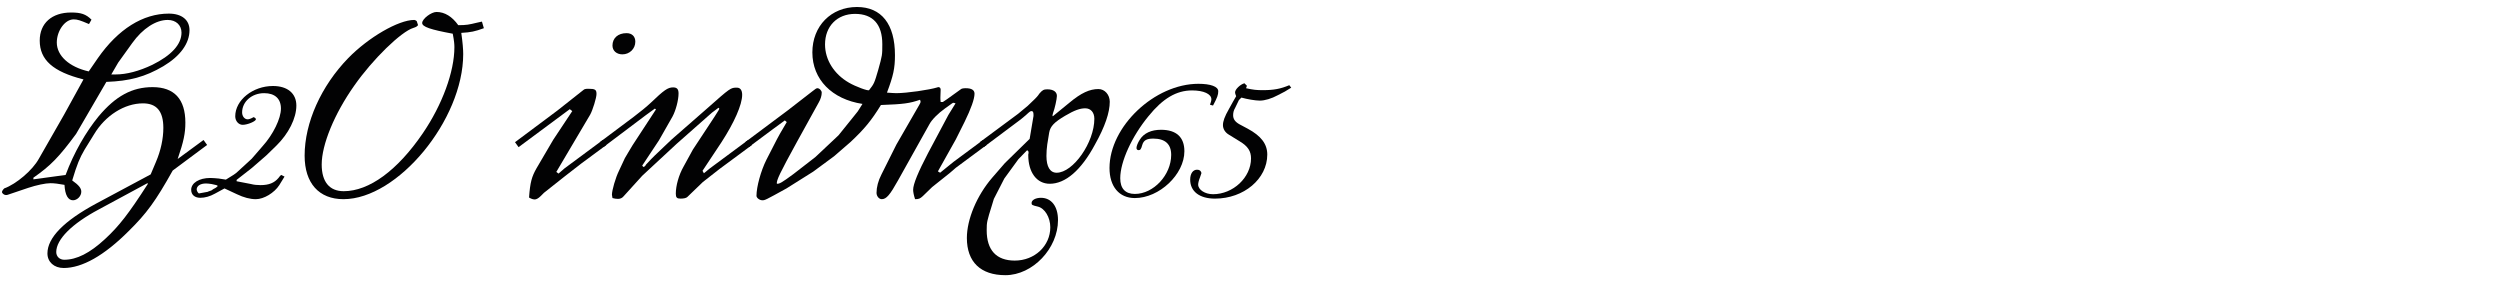 <?xml version="1.0" encoding="utf-8"?>
<!-- Generator: Adobe Illustrator 16.0.4, SVG Export Plug-In . SVG Version: 6.00 Build 0)  -->
<!DOCTYPE svg PUBLIC "-//W3C//DTD SVG 1.1//EN" "http://www.w3.org/Graphics/SVG/1.1/DTD/svg11.dtd">
<svg version="1.1" id="Ebene_1" xmlns="http://www.w3.org/2000/svg" xmlns:xlink="http://www.w3.org/1999/xlink" x="0px" y="0px"
	 width="345px" height="40px" viewBox="0 0 345 40" enable-background="new 0 0 345 40" xml:space="preserve">
<g>
	<rect x="1.416" y="1" fill="none" width="345" height="39.201"/>
	<path fill="#020203" d="M23.833,23.535c-2.355,4.217-3.609,5.927-6.079,8.358c-3.381,3.382-6.421,5.091-8.966,5.091
		c-1.33,0-2.242-0.836-2.242-2.014c0-2.166,2.279-4.483,6.725-6.877l7.523-4.027l0.722-1.709c0.684-1.597,1.026-3.23,1.026-4.712
		c0-2.28-0.912-3.382-2.812-3.382c-2.546,0-5.206,1.672-6.764,4.293l-1.292,2.09c-0.684,1.178-1.025,1.977-1.709,4.256
		c0.911,0.646,1.254,1.064,1.254,1.558c0,0.608-0.57,1.178-1.141,1.178c-0.684,0-1.102-0.722-1.178-2.128
		c-0.798-0.151-1.443-0.228-1.938-0.228c-0.684,0-1.938,0.267-3.077,0.646l-2.812,0.95c-0.114,0.038-0.19,0.038-0.267,0.038
		c-0.228,0-0.531-0.229-0.531-0.418c0-0.113,0.113-0.304,0.304-0.494c1.672-0.607,3.913-2.508,4.787-4.104l3.457-6.041l2.698-4.9
		C7.306,9.895,5.482,8.261,5.482,5.602c0-2.395,1.672-3.876,4.331-3.876c1.368,0,2.052,0.228,2.812,0.988l-0.342,0.607
		c-1.254-0.532-1.596-0.646-2.128-0.646c-1.178,0-2.317,1.558-2.317,3.191c0,1.824,1.71,3.381,4.407,3.989l1.254-1.823
		c2.812-4.027,6.231-6.155,9.803-6.155c1.785,0,2.85,0.874,2.85,2.279c0,1.823-1.254,3.571-3.609,4.978
		c-2.508,1.481-4.674,2.052-7.865,2.166l-4.18,7.181c-2.355,3.191-3.495,4.369-5.889,6.041v0.228l4.445-0.607
		c1.14-3.078,2.812-5.965,4.56-8.093c2.355-2.812,4.635-4.027,7.446-4.027c3.002,0,4.521,1.671,4.521,4.901
		c0,1.443-0.228,2.584-1.063,5.016l3.571-2.622l0.494,0.684L23.833,23.535z M13.651,28.892c-3.724,1.976-5.89,4.142-5.89,5.89
		c0,0.607,0.456,1.063,1.102,1.063c1.71,0,3.534-0.912,5.623-2.85c1.938-1.786,3.268-3.495,5.928-7.637l-0.076-0.076L13.651,28.892z
		 M21.021,8.945c2.622-1.293,4.027-2.812,4.027-4.445c0-1.026-0.76-1.748-1.899-1.748c-1.634,0-3.457,1.178-4.901,3.191
		l-1.938,2.697l-0.95,1.634h0.608C17.45,10.274,19.198,9.818,21.021,8.945z"/>
	<path fill="#020203" d="M38.541,25.549c-0.684,1.063-2.127,1.938-3.229,1.938c-0.798,0-1.672-0.229-2.621-0.684l-1.71-0.799
		l-1.33,0.723c-0.684,0.379-1.367,0.569-2.014,0.569c-0.76,0-1.254-0.418-1.254-1.102c0-0.95,1.103-1.634,2.622-1.634
		c0.342,0,0.76,0.038,1.178,0.076l0.987,0.152c0.988-0.608,1.33-0.799,1.672-1.141l1.9-1.748l1.481-1.709
		c1.481-1.635,2.546-3.838,2.546-5.205c0-1.368-0.836-2.129-2.318-2.129c-1.709,0-3.039,1.179-3.039,2.66
		c0,0.532,0.342,0.95,0.76,0.95c0.19,0,0.418-0.076,0.836-0.304c0.228,0.113,0.304,0.189,0.304,0.304c0,0.266-1.14,0.76-1.823,0.76
		c-0.57,0-1.026-0.532-1.026-1.178c0-2.241,2.432-4.18,5.205-4.18c2.014,0,3.229,1.026,3.229,2.698c0,1.747-1.063,3.875-2.773,5.547
		l-1.367,1.33l-2.014,1.747l-2.09,1.634v0.189l1.976,0.381c0.418,0.113,0.874,0.152,1.33,0.152c1.14,0,1.899-0.305,2.47-0.988
		c0.228-0.305,0.228-0.305,0.38-0.418l0.455,0.229L38.541,25.549z M29.194,25.396c-0.266-0.038-0.531-0.076-0.76-0.076
		c-0.798,0-1.292,0.342-1.292,0.836c0,0.189,0.229,0.57,0.343,0.531l1.253-0.228h-0.075l0.531-0.19l0.267-0.189
		c0.342-0.152,0.456-0.266,0.607-0.418l-0.189-0.113L29.194,25.396z"/>
	<path fill="#020203" d="M63.657,4.537c0.19,1.292,0.266,2.318,0.266,2.926c0,9.08-9.042,20.023-16.527,20.023
		c-3.381,0-5.357-2.204-5.357-6.004c0-4.559,2.28-9.612,6.004-13.449c2.812-2.888,6.952-5.281,9.118-5.281
		c0.076,0,0.19,0.037,0.342,0.152l0.19,0.569c-0.114,0.114-0.229,0.228-0.267,0.228c-0.037,0.038-0.189,0.076-0.38,0.152
		c-1.672,0.494-5.623,4.331-8.168,7.979c-2.736,3.875-4.483,8.131-4.483,10.867c0,2.393,1.063,3.686,3.039,3.686
		c3.495,0,7.409-2.85,10.904-7.979c2.698-3.951,4.369-8.511,4.369-11.892c0-0.418-0.038-0.875-0.228-1.862
		c-3.077-0.569-4.218-0.95-4.218-1.481c0-0.57,1.254-1.52,1.976-1.52c1.141,0,2.166,0.646,3.002,1.823
		c1.14,0,1.481-0.076,2.584-0.343l0.684-0.151l0.266,0.912C65.519,4.348,64.987,4.461,63.657,4.537z"/>
	<path fill="#020203" d="M76.922,15.252l3.609-2.85c0.113-0.114,0.342-0.152,0.646-0.152c0.95,0,1.14,0.114,1.14,0.723
		c0,0.531-0.531,2.241-0.874,2.85l-4.673,7.902l0.304,0.229l0.836-0.723l5.281-3.913l0.494,0.684l-3.495,2.583l-2.204,1.711
		l-2.926,2.317l-0.456,0.456c-0.304,0.304-0.607,0.455-0.798,0.455c-0.228,0-0.493-0.076-0.798-0.266
		c0.152-2.127,0.38-2.887,1.026-4.027l2.317-3.951l2.622-3.951l-0.343-0.266l-7.066,5.242l-0.494-0.684L76.922,15.252z
		 M87.674,5.753c0,0.988-0.798,1.748-1.785,1.748c-0.799,0-1.368-0.494-1.368-1.216c0-1.025,0.76-1.71,1.938-1.71
		C87.218,4.575,87.674,5.031,87.674,5.753z"/>
	<path fill="#020203" d="M87.448,16.125c0.949-0.721,1.747-1.367,2.355-1.938c1.823-1.747,2.355-2.127,3.077-2.127
		c0.532,0,0.76,0.228,0.76,0.836c0,0.912-0.38,2.355-0.836,3.191l-1.861,3.268l-2.317,3.495c0.075,0.114,0.151,0.19,0.189,0.19
		c0.076,0,0.114-0.076,0.229-0.152c0.038-0.114,0.151-0.229,0.228-0.305l0.57-0.607l0.493-0.494l2.356-2.241l4.825-4.218
		c3.306-2.926,3.306-2.926,4.179-2.926c0.456,0,0.723,0.343,0.723,0.988c0,1.368-1.103,3.838-2.85,6.535l-2.622,3.951l0.19,0.342
		l0.836-0.684l5.281-3.913l0.531,0.684l-4.521,3.344l-2.279,1.786l-2.128,2.051c-0.151,0.152-0.494,0.229-0.949,0.229
		c-0.494,0-0.646-0.152-0.646-0.684c0-1.103,0.418-2.584,1.064-3.725l1.291-2.355l3.002-4.559c0.57-0.874,0.646-1.025,0.646-1.102
		l-0.113-0.114l-0.912,0.684l-4.863,4.294l-4.749,4.406l-2.584,2.85c-0.19,0.229-0.456,0.342-0.76,0.342
		c-0.229,0-0.494-0.037-0.76-0.113c-0.038-0.229-0.076-0.38-0.076-0.456c0-0.608,0.494-2.355,0.988-3.343l0.798-1.711l0.493-0.836
		l0.57-0.949l3.229-4.939l-0.152-0.113l-1.254,0.911l-5.851,4.407l-0.494-0.684L87.448,16.125z"/>
	<path fill="#020203" d="M131.904,23.154l-0.836,0.723l-2.432,1.938l-1.292,1.254c-0.38,0.342-0.532,0.418-1.063,0.418
		c-0.19-0.57-0.267-1.026-0.267-1.292c0-0.798,0.723-2.508,2.052-5.054l2.812-5.281l0.988-1.596
		c-0.114-0.037-0.228-0.076-0.304-0.076s-0.076,0-1.178,0.799c-0.95,0.684-1.786,1.52-2.128,2.165l-4.331,7.751
		c-1.103,1.976-1.597,2.584-2.242,2.584c-0.38,0-0.722-0.418-0.722-0.874c0-0.761,0.228-1.672,0.684-2.546l2.052-4.104l3.153-5.471
		c0.114-0.19,0.19-0.342,0.19-0.456c0-0.076-0.038-0.152-0.076-0.267c-1.443,0.494-2.241,0.608-5.396,0.723
		c-1.329,2.166-2.317,3.344-4.179,5.091l-2.28,1.976l-2.888,2.128l-3.685,2.317c-2.964,1.634-2.964,1.634-3.344,1.634
		s-0.798-0.342-0.798-0.607c0-1.254,0.607-3.458,1.367-4.978l1.444-2.812c0.228-0.456,0.456-0.836,1.367-2.394l-0.266-0.229
		l-1.71,1.254l-3.268,2.432l-0.493-0.684l5.851-4.369l3.382-2.621c0.418-0.343,0.607-0.457,0.722-0.457
		c0.304,0,0.608,0.342,0.608,0.608c0,0.418-0.152,0.911-0.418,1.368l-3.002,5.433c-2.355,4.294-2.85,5.319-2.773,5.775
		c0.342,0.038,0.684-0.152,2.279-1.33l3.04-2.355l3.191-3.001l1.899-2.356l0.76-0.95l0.646-1.025
		c-4.218-0.646-6.915-3.381-6.915-7.105c0-3.646,2.583-6.269,6.155-6.269c3.381,0,5.243,2.355,5.243,6.649
		c0,1.823-0.229,2.85-1.103,5.167c0.57,0.038,0.988,0.075,1.292,0.075c1.444,0,4.56-0.455,5.661-0.797
		c0.076-0.038,0.114-0.038,0.152-0.038c0.189,0,0.304,0.151,0.304,0.342l-0.038,1.102c0,0.19,0,0.304,0.038,0.608h0.304l0.57-0.381
		l1.899-1.367c0.114-0.113,0.38-0.152,0.684-0.152c0.836,0,1.216,0.267,1.216,0.76c0,0.723-0.493,2.09-1.367,3.876l-1.216,2.432
		l-2.47,4.407l0.304,0.189l1.824-1.48l4.104-3.04l0.493,0.684L131.904,23.154z M121.189,9.666c0.57-2.051,0.57-2.051,0.57-3.57
		c0-2.736-1.292-4.18-3.762-4.18s-4.142,1.709-4.142,4.217c0,2.128,1.254,4.104,3.306,5.281c0.912,0.532,2.66,1.178,2.773,1.026
		C120.62,11.566,120.658,11.49,121.189,9.666z"/>
	<path fill="#020203" d="M140.496,15.707l1.329-1.102l0.95-0.912c0.228-0.228,0.456-0.455,0.646-0.76
		c0.418-0.493,0.608-0.607,1.103-0.607c0.836,0,1.329,0.342,1.329,0.912c0,0.418-0.304,1.785-0.531,2.355l-0.076,0.304
		c0,0.038,0,0.076,0.038,0.152l2.279-1.862c1.634-1.367,2.812-1.899,4.027-1.899c0.874,0,1.558,0.798,1.558,1.748
		c0,1.481-0.646,3.419-2.052,5.927c-1.899,3.533-4.064,5.396-6.23,5.396c-1.786,0-2.964-1.558-2.964-3.952
		c0-0.075,0-0.151,0.038-0.266v-0.152c0-0.075-0.038-0.151-0.189-0.266l-1.216,1.254l-1.938,2.66l-1.443,2.811l-0.266,0.875
		c-0.685,2.203-0.723,2.317-0.723,3.457c0,2.736,1.33,4.18,3.876,4.18c2.735,0,4.901-2.014,4.901-4.598
		c0-1.367-0.76-2.621-1.71-2.85c-0.798-0.189-0.874-0.229-0.874-0.494c0-0.418,0.57-0.722,1.292-0.722
		c1.443,0,2.355,1.178,2.355,3.077c0,3.914-3.495,7.6-7.257,7.6c-3.42,0-5.319-1.824-5.319-5.129c0-2.584,1.368-5.852,3.495-8.321
		l1.748-2.014l3.42-3.344l0.531-3.153v-0.189c0-0.343-0.075-0.494-0.266-0.494c-0.152,0-0.228,0.037-0.798,0.569l-0.684,0.57
		l-5.13,3.837l-0.531-0.684L140.496,15.707z M144.409,21.521c0,1.48,0.494,2.316,1.406,2.316c2.279,0,5.205-4.179,5.205-7.446
		c0-0.874-0.494-1.444-1.254-1.444c-0.722,0-1.482,0.267-2.773,1.026c-1.482,0.874-2.052,1.444-2.204,2.317l-0.266,1.635
		C144.447,20.457,144.409,21.027,144.409,21.521z"/>
	<path fill="#020203" d="M167.17,13.693c0-0.721-1.064-1.215-2.66-1.215c-2.165,0-4.027,1.102-6.003,3.533
		c-2.317,2.812-3.913,6.307-3.913,8.587c0,1.405,0.684,2.165,2.014,2.165c2.584,0,5.016-2.621,5.016-5.395
		c0-1.482-0.836-2.242-2.47-2.242c-0.912,0-1.33,0.229-1.521,0.874c-0.151,0.569-0.266,0.722-0.493,0.722
		c-0.19,0-0.305-0.113-0.305-0.304c0-0.267,0.19-0.722,0.456-1.14c0.57-0.912,1.596-1.368,2.926-1.368
		c2.128,0,3.229,1.026,3.229,2.964c0,3.191-3.457,6.459-6.839,6.459c-2.166,0-3.495-1.596-3.495-4.142
		c0-5.737,6.23-11.626,12.271-11.626c1.672,0,2.735,0.38,2.735,1.025c0,0.494-0.113,0.836-0.722,1.977l-0.418-0.114
		C167.094,14.15,167.17,13.884,167.17,13.693z"/>
	<path fill="#020203" d="M176.366,13.124c-0.912,0.494-1.824,0.76-2.508,0.76c-0.607,0-1.748-0.19-2.546-0.418l-0.342,0.343
		l-0.531,1.102c-0.19,0.304-0.267,0.646-0.267,0.987c0,0.532,0.267,0.912,0.874,1.254l1.14,0.608
		c1.824,0.987,2.698,2.09,2.698,3.571c0,3.343-3.229,6.079-7.22,6.079c-2.127,0-3.419-0.988-3.419-2.621
		c0-0.836,0.38-1.369,0.949-1.369c0.343,0,0.532,0.152,0.608,0.457c-0.076,0.266-0.152,0.494-0.19,0.569
		c-0.189,0.456-0.266,0.836-0.266,1.026c0,0.722,0.95,1.33,2.052,1.33c2.773,0,5.243-2.318,5.243-4.939
		c0-0.988-0.418-1.672-1.558-2.355l-1.481-0.912c-0.532-0.305-0.836-0.799-0.836-1.33c0-0.532,0.228-1.178,0.836-2.242l0.569-1.025
		l0.418-0.723c-0.114-0.266-0.151-0.418-0.151-0.531c0-0.418,0.722-1.102,1.291-1.254l0.342,0.342l-0.113,0.342
		c1.025,0.229,1.443,0.267,2.317,0.267c1.52,0,2.47-0.19,3.647-0.685l0.266,0.342l-0.873,0.533L176.366,13.124z"/>
</g>
</svg>

